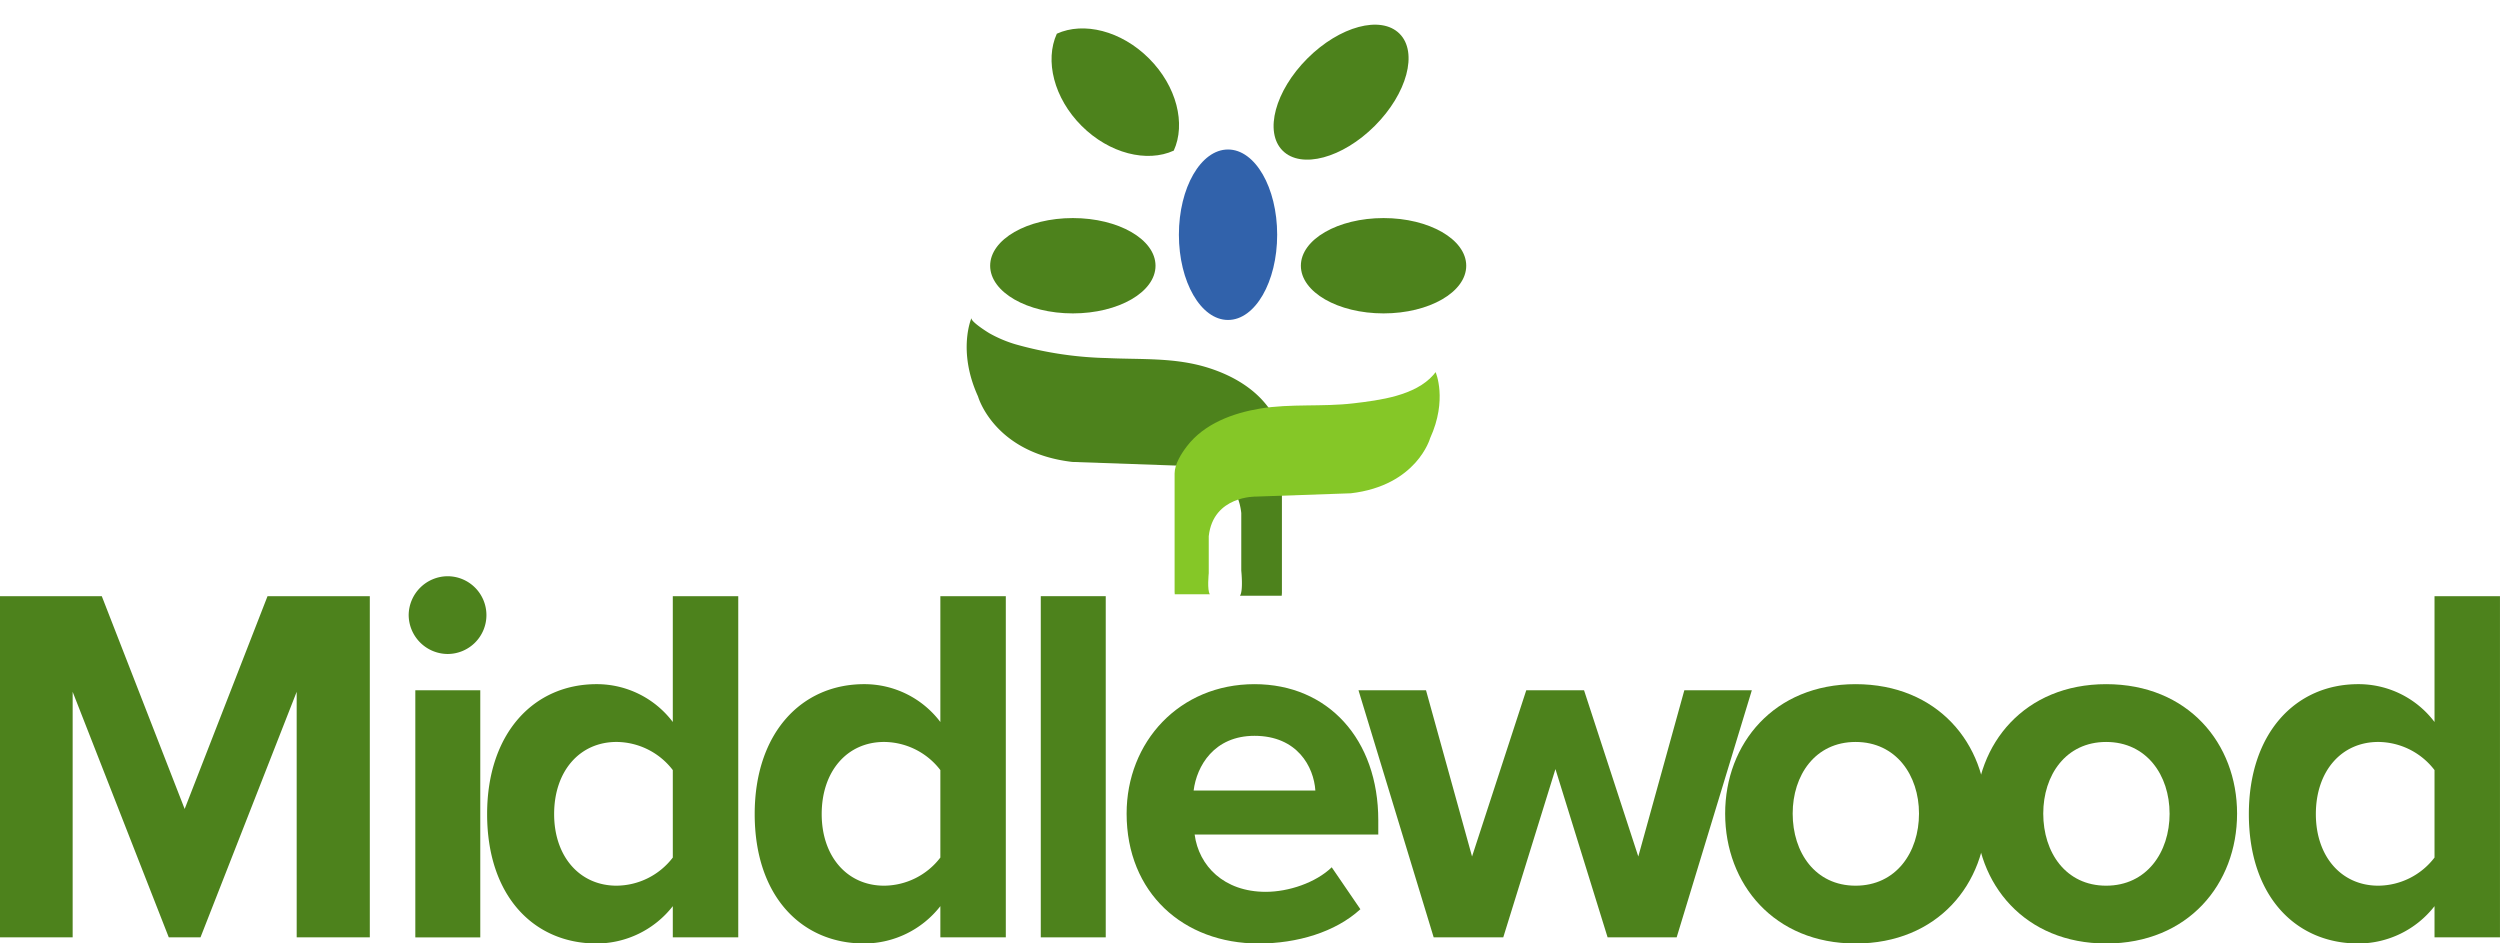 <svg xmlns="http://www.w3.org/2000/svg" width="423.955" height="160" viewBox="0 0 423.955 160">
  <g id="Group_2908" data-name="Group 2908" transform="translate(-198.779 199.461)">
    <ellipse id="Ellipse_83" data-name="Ellipse 83" cx="8.333" cy="14.454" rx="8.333" ry="14.454" transform="translate(398.698 -174.109)" fill="#3162ab"/>
    <g id="Group_2911" data-name="Group 2911" transform="translate(366.692 -199.461)">
      <path id="Path_2624" data-name="Path 2624" d="M276.674-192.778c-4.713-4.713-11.1-6.269-15.632-4.2-2.069,4.528-.514,10.919,4.2,15.629s11.1,6.269,15.629,4.2h0C282.943-181.677,281.384-188.068,276.674-192.778Z" transform="translate(-249.735 202.693)" fill="#4d821c"/>
      <g id="Group_2910" data-name="Group 2910" transform="translate(0 0)">
        <ellipse id="Ellipse_84" data-name="Ellipse 84" cx="14.021" cy="8.083" rx="14.021" ry="8.083" transform="translate(0 36.981)" fill="#4d821c"/>
        <g id="Group_2909" data-name="Group 2909" transform="translate(43.881)">
          <g id="Group_2908-2" data-name="Group 2908" transform="translate(0)">
            <ellipse id="Ellipse_85" data-name="Ellipse 85" cx="14.021" cy="8.083" rx="14.021" ry="8.083" transform="translate(0 19.828) rotate(-45)" fill="#4d821c"/>
            <ellipse id="Ellipse_86" data-name="Ellipse 86" cx="14.021" cy="8.083" rx="14.021" ry="8.083" transform="translate(8.81 36.981)" fill="#4d821c"/>
          </g>
        </g>
      </g>
    </g>
    <g id="Group_2913" data-name="Group 2913" transform="translate(198.779 -101.742)">
      <g id="Group_2912" data-name="Group 2912">
        <path id="Path_2625" data-name="Path 2625" d="M249.09-147.9l-16.31,41.635H227.4L211.1-147.9v41.635H198.779V-164.12H216.04l14.055,36.086,14.052-36.086h17.346v57.857h-12.4Z" transform="translate(-198.779 167.502)" fill="#4d821c"/>
        <path id="Path_2626" data-name="Path 2626" d="M221.585-158.639a6.647,6.647,0,0,1,6.594-6.594,6.592,6.592,0,0,1,6.591,6.594,6.591,6.591,0,0,1-6.591,6.591A6.647,6.647,0,0,1,221.585-158.639Zm1.127,12.748h11.016v41.9H222.712Z" transform="translate(-152.281 165.233)" fill="#4d821c"/>
        <path id="Path_2627" data-name="Path 2627" d="M258.64-111.554a16.435,16.435,0,0,1-12.927,6.333c-10.581,0-18.561-7.98-18.561-21.947,0-13.705,7.895-22.032,18.561-22.032a16.147,16.147,0,0,1,12.927,6.418V-164.12h11.1v57.857h-11.1Zm0-23.074A12.126,12.126,0,0,0,249.1-139.4c-6.248,0-10.584,4.944-10.584,12.231,0,7.2,4.336,12.143,10.584,12.143a12.117,12.117,0,0,0,9.542-4.771Z" transform="translate(-144.545 167.502)" fill="#4d821c"/>
        <path id="Path_2628" data-name="Path 2628" d="M274.222-111.554a16.429,16.429,0,0,1-12.924,6.333c-10.581,0-18.561-7.98-18.561-21.947,0-13.705,7.892-22.032,18.561-22.032a16.141,16.141,0,0,1,12.924,6.418V-164.12h11.1v57.857h-11.1Zm0-23.074a12.117,12.117,0,0,0-9.542-4.771c-6.245,0-10.581,4.944-10.581,12.231,0,7.2,4.336,12.143,10.581,12.143a12.108,12.108,0,0,0,9.542-4.771Z" transform="translate(-114.754 167.502)" fill="#4d821c"/>
        <path id="Path_2629" data-name="Path 2629" d="M259.205-164.12h11.016v57.857H259.205Z" transform="translate(-82.708 167.502)" fill="#4d821c"/>
        <path id="Path_2630" data-name="Path 2630" d="M286.085-159.21c12.49,0,20.992,9.369,20.992,23.074v2.428H275.935c.7,5.291,4.944,9.715,12.058,9.715,3.9,0,8.5-1.562,11.189-4.163l4.859,7.111c-4.251,3.9-10.758,5.813-17.264,5.813-12.751,0-22.378-8.588-22.378-22.032C264.4-149.41,273.334-159.21,286.085-159.21Zm-10.323,18.042h20.646c-.261-3.99-3.036-9.281-10.323-9.281C279.233-150.449,276.282-145.332,275.762-141.168Z" transform="translate(-73.345 177.513)" fill="#4d821c"/>
        <path id="Path_2631" data-name="Path 2631" d="M311.526-145.509l-8.849,28.538h-11.8l-12.751-41.9h11.451l7.807,28.191,9.193-28.191h9.8l9.2,28.191,7.807-28.191h11.447l-12.748,41.9H320.372Z" transform="translate(-47.751 178.21)" fill="#4d821c"/>
        <path id="Path_2632" data-name="Path 2632" d="M299.28-137.263c0-11.885,8.326-21.947,22.12-21.947,13.878,0,22.2,10.062,22.2,21.947,0,11.97-8.326,22.032-22.2,22.032C307.606-115.232,299.28-125.293,299.28-137.263Zm32.874,0c0-6.506-3.9-12.146-10.754-12.146s-10.669,5.64-10.669,12.146c0,6.591,3.817,12.228,10.669,12.228S332.154-130.672,332.154-137.263Z" transform="translate(-6.725 177.513)" fill="#4d821c"/>
        <path id="Path_2633" data-name="Path 2633" d="M314.522-137.263c0-11.885,8.326-21.947,22.12-21.947,13.879,0,22.2,10.062,22.2,21.947,0,11.97-8.326,22.032-22.2,22.032C322.848-115.232,314.522-125.293,314.522-137.263Zm32.874,0c0-6.506-3.9-12.146-10.755-12.146s-10.669,5.64-10.669,12.146c0,6.591,3.817,12.228,10.669,12.228S347.4-130.672,347.4-137.263Z" transform="translate(20.526 177.513)" fill="#4d821c"/>
        <path id="Path_2634" data-name="Path 2634" d="M361.249-111.554a16.425,16.425,0,0,1-12.924,6.333c-10.581,0-18.561-7.98-18.561-21.947,0-13.705,7.892-22.032,18.561-22.032a16.137,16.137,0,0,1,12.924,6.418V-164.12h11.1v57.857h-11.1Zm0-23.074a12.115,12.115,0,0,0-9.539-4.771c-6.248,0-10.584,4.944-10.584,12.231,0,7.2,4.336,12.143,10.584,12.143a12.106,12.106,0,0,0,9.539-4.771Z" transform="translate(51.602 167.502)" fill="#4d821c"/>
      </g>
    </g>
    <path id="Path_2635" data-name="Path 2635" d="M308.609-134.09V-160.3a9.582,9.582,0,0,0-1.826-4.567c-2.44-3.753-6.494-6.09-10.682-7.409-5.667-1.784-11.311-1.367-17.136-1.647a61.814,61.814,0,0,1-15.55-2.337,21.372,21.372,0,0,1-4.4-1.863c-.386-.225-3.291-2.051-3.045-2.61,0,0-2.443,5.552,1.109,13.325,0,0,2.665,9.551,15.99,11.1l19.1.669s8.661-.222,9.548,8v9.77s.362,3.416-.222,4.248h7.081Z" transform="translate(107.56 35.183)" fill="#4d821c"/>
    <path id="Path_2636" data-name="Path 2636" d="M267.212-140.346v-20.1c0-1.586,1.176-3.428,2.088-4.616,2.942-3.835,7.792-5.622,12.408-6.388,5.181-.857,10.591-.267,15.829-.887,4.412-.52,10.472-1.27,13.587-4.85.125-.143.24-.289.35-.441,0,0,2.057,4.671-.933,11.207,0,0-2.24,8.029-13.447,9.338l-16.06.559s-7.284-.188-8.032,6.722v6.275s-.3,2.872.188,3.571h-5.953Z" transform="translate(130.759 41.275)" fill="#85c727" style="mix-blend-mode: multiply;isolation: isolate"/>
  </g>
</svg>
